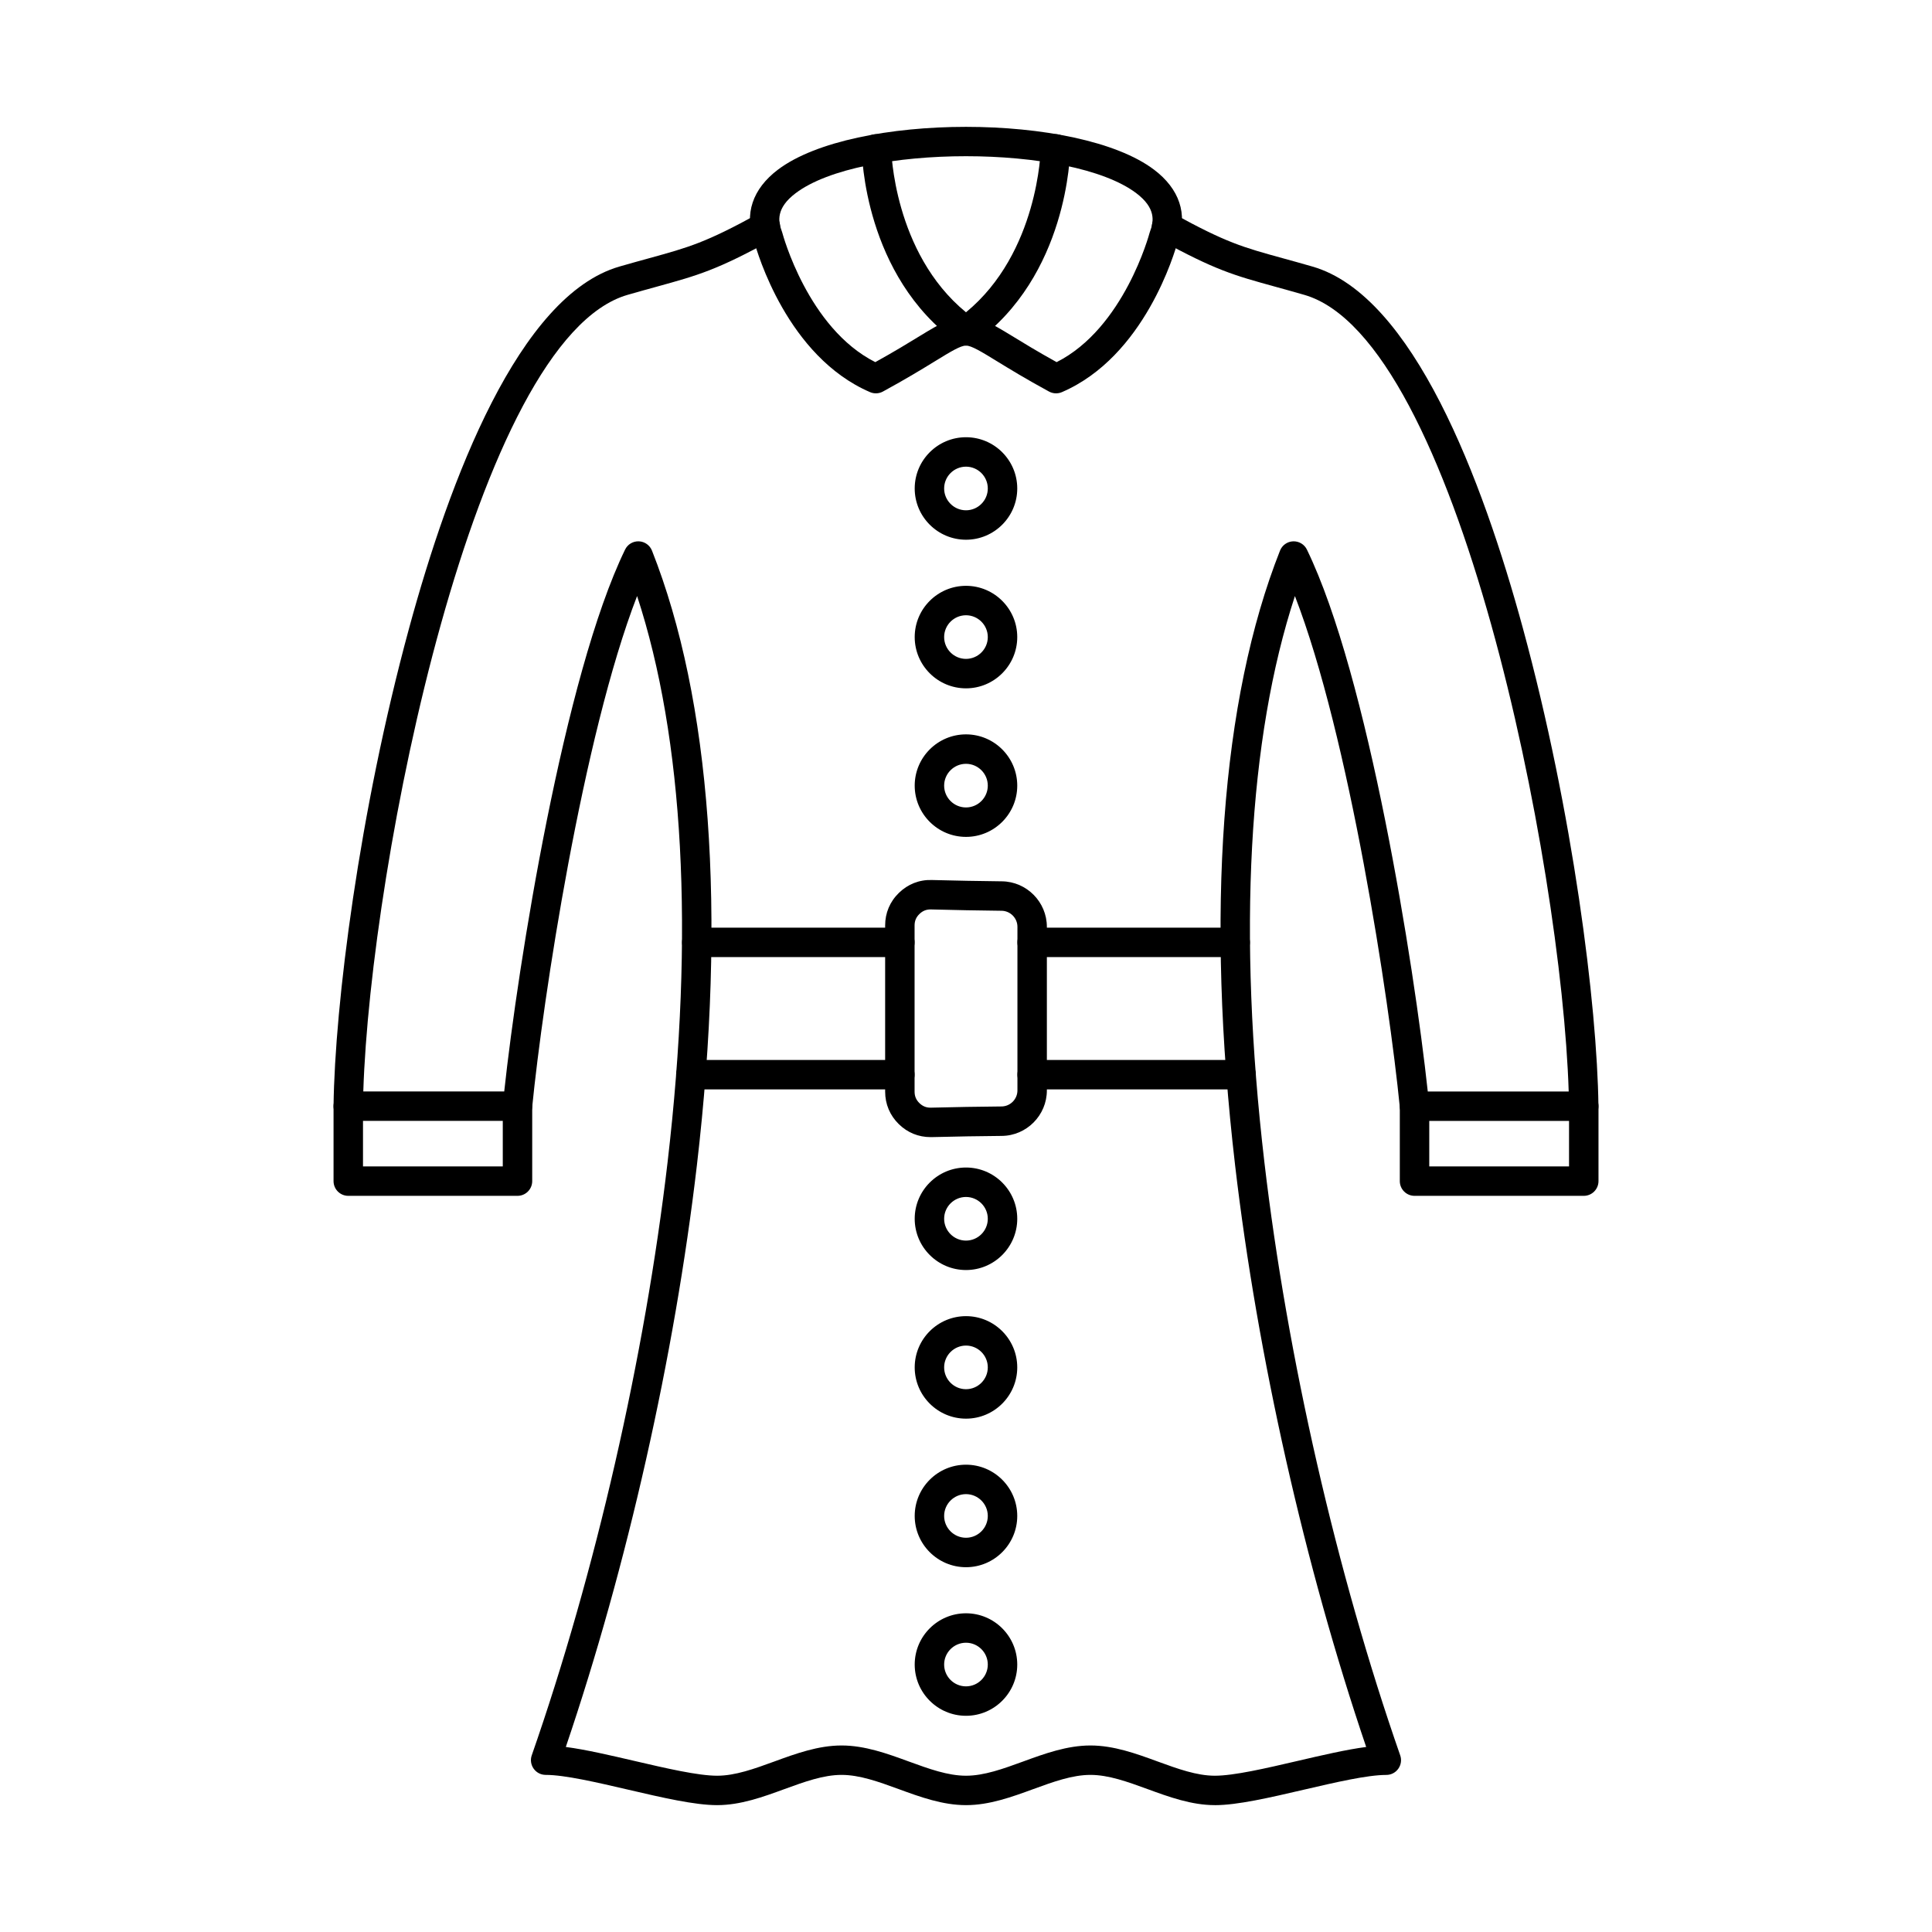 <?xml version="1.0" encoding="UTF-8"?>
<!-- Uploaded to: SVG Find, www.svgrepo.com, Generator: SVG Find Mixer Tools -->
<svg fill="#000000" width="800px" height="800px" version="1.1" viewBox="144 144 512 512" xmlns="http://www.w3.org/2000/svg">
 <g fill-rule="evenodd">
  <path d="m390.6 385.01c-1.156 0-2.094 0.387-2.938 1.207-0.883 0.855-1.289 1.824-1.289 3.051v44.016c0 1.227 0.406 2.195 1.281 3.051 0.883 0.855 1.859 1.242 3.09 1.207 6.352-0.16 12.641-0.27 18.672-0.32 2.328-0.02 4.215-1.93 4.215-4.258v-43.344c0-2.324-1.891-4.234-4.207-4.258-6.055-0.066-12.336-0.184-18.684-0.352-0.051 0-0.09-0.004-0.141-0.004zm0 60.336c-3.191 0-6.086-1.18-8.391-3.426-2.375-2.324-3.637-5.309-3.637-8.637v-44.016c0-3.328 1.258-6.316 3.644-8.641 2.387-2.324 5.414-3.519 8.727-3.414 6.309 0.164 12.547 0.285 18.562 0.348 6.582 0.07 11.926 5.481 11.926 12.062v43.344c0 6.594-5.363 12.008-11.957 12.062-5.992 0.051-12.23 0.156-18.543 0.316-0.109 0.004-0.223 0.004-0.336 0.004z"/>
  <path d="m382.47 397.64h-53.816c-2.152 0-3.902-1.746-3.902-3.902s1.746-3.902 3.902-3.902h53.816c2.152 0 3.902 1.746 3.902 3.902 0 2.152-1.746 3.902-3.902 3.902zm0 35.066h-55.379c-2.156 0-3.902-1.746-3.902-3.902 0-2.152 1.746-3.898 3.902-3.898h55.379c2.152 0 3.902 1.746 3.902 3.898 0 2.156-1.746 3.902-3.902 3.902z"/>
  <path d="m400 235.58c-0.801 0-1.605-0.242-2.285-0.734-24.707-17.762-25.328-49.996-25.34-51.359-0.02-2.156 1.707-3.918 3.859-3.941h0.039c2.133 0 3.871 1.719 3.902 3.856 0 0.285 0.598 27.574 19.82 43.359 19.211-15.785 19.812-43.074 19.812-43.359 0.031-2.152 1.797-3.859 3.953-3.852 2.156 0.027 3.871 1.789 3.852 3.938-0.012 1.363-0.629 33.598-25.34 51.359-0.68 0.488-1.484 0.734-2.273 0.734z"/>
  <path d="m400 227.79c3.25 0 6.512 1.754 12.23 5.258 2.867 1.754 6.676 4.094 11.785 6.922 17.891-9.023 24.566-34.004 24.637-34.262 0.043-0.145 0.082-0.293 0.141-0.434 1.016-2.633 1.523-6.156-3.668-10.078-17.289-13.066-72.977-13.062-90.27 0-5.191 3.922-4.684 7.445-3.668 10.078 0.062 0.141 0.102 0.289 0.141 0.438 0.07 0.254 6.746 25.238 24.637 34.258 5.109-2.828 8.918-5.164 11.785-6.922 5.719-3.504 8.98-5.258 12.242-5.258zm23.863 20.449c-0.641 0-1.281-0.16-1.859-0.473-6.156-3.352-10.605-6.074-13.848-8.066-4.184-2.566-6.715-4.113-8.16-4.113-1.453 0-3.981 1.547-8.168 4.113-3.242 1.988-7.691 4.715-13.848 8.066-1.047 0.57-2.305 0.629-3.402 0.156-21.934-9.438-29.93-37.043-30.742-40.043-2.66-7.113-0.426-13.82 6.32-18.914 20.023-15.129 79.652-15.129 99.676 0 6.746 5.094 8.98 11.801 6.32 18.914-0.812 3-8.809 30.605-30.742 40.043-0.496 0.211-1.016 0.316-1.543 0.316z"/>
  <path d="m281.14 460.91h-44.844c-2.156 0-3.902-1.746-3.902-3.902v-19.859c0-2.156 1.746-3.902 3.902-3.902 2.152 0 3.902 1.746 3.902 3.902v15.957h37.043v-15.957c0-2.156 1.746-3.902 3.898-3.902 2.156 0 3.902 1.746 3.902 3.902v19.859c0 2.156-1.746 3.902-3.902 3.902z"/>
  <path d="m465.96 622.38c-6.188 0-12.102-2.152-17.832-4.246-5.312-1.941-10.344-3.769-15.148-3.769-4.805 0-9.836 1.828-15.156 3.769-5.719 2.094-11.645 4.246-17.82 4.246-6.188 0-12.109-2.152-17.828-4.246-5.324-1.941-10.344-3.769-15.156-3.769-4.805 0-9.824 1.828-15.148 3.769-5.719 2.094-11.645 4.246-17.832 4.246-5.941 0-14.52-1.992-23.602-4.106-8.25-1.922-16.785-3.91-21.832-3.91-1.258 0-2.449-0.609-3.18-1.645-0.73-1.027-0.926-2.348-0.508-3.535 16.855-48.312 29.98-105.62 36.004-157.25 7.09-60.723 4.277-112.27-8.086-149.98-14.395 37.176-24.98 106.9-27.816 135.57-0.191 1.996-1.879 3.516-3.883 3.516h-44.844c-1.047 0-2.043-0.418-2.785-1.16-0.73-0.742-1.137-1.746-1.117-2.793 0.348-26.785 6.746-77.805 20.004-126.54 10.75-39.52 29.148-88.234 55.777-95.914 2.996-0.863 5.559-1.57 7.852-2.199 10.609-2.926 14.996-4.137 28.934-11.801 1.891-1.039 4.258-0.352 5.305 1.539 1.035 1.887 0.344 4.262-1.543 5.297-14.73 8.109-19.719 9.48-30.621 12.488-2.273 0.625-4.805 1.324-7.762 2.176-40.465 11.672-68.16 150.7-70.059 211.11h37.348c3.637-33.727 15.828-110.22 32.023-143.59 0.672-1.395 2.102-2.254 3.656-2.195 1.543 0.059 2.906 1.023 3.477 2.465 15.617 39.508 19.73 95.844 11.898 162.92-5.891 50.473-18.5 106.32-34.734 154.12 5.262 0.691 11.633 2.176 18.266 3.719 8.25 1.918 16.785 3.902 21.832 3.902 4.805 0 9.836-1.828 15.156-3.769 5.719-2.094 11.645-4.246 17.82-4.246 6.188 0 12.109 2.152 17.828 4.246 5.324 1.941 10.344 3.769 15.156 3.769 4.805 0 9.824-1.828 15.148-3.769 5.719-2.094 11.645-4.246 17.828-4.246 6.188 0 12.102 2.152 17.82 4.246 5.324 1.941 10.352 3.769 15.156 3.769 5.051 0 13.582-1.98 21.832-3.902 6.633-1.543 13.004-3.027 18.266-3.719-16.234-47.793-28.832-103.65-34.734-154.12-7.82-67.078-3.719-123.41 11.898-162.92 0.57-1.441 1.93-2.406 3.477-2.465 1.543-0.055 2.988 0.801 3.656 2.195 16.195 33.371 28.387 109.87 32.023 143.6h37.348c-1.898-60.41-29.594-199.43-70.059-211.11-2.957-0.852-5.484-1.551-7.75-2.176-10.91-3.008-15.891-4.379-30.633-12.488-1.891-1.039-2.582-3.41-1.535-5.297 1.035-1.887 3.402-2.578 5.293-1.539 13.941 7.668 18.328 8.879 28.945 11.801 2.285 0.629 4.856 1.336 7.844 2.199 26.629 7.68 45.027 56.398 55.777 95.914 13.258 48.73 19.66 99.754 20.004 126.54 0.02 1.043-0.387 2.047-1.117 2.793-0.73 0.742-1.738 1.16-2.785 1.16h-44.844c-2 0-3.688-1.52-3.883-3.516-2.832-28.68-13.422-98.402-27.809-135.57-12.375 37.703-15.188 89.258-8.098 149.98 6.035 51.621 19.152 108.93 36.004 157.25 0.418 1.188 0.223 2.508-0.508 3.535-0.73 1.035-1.91 1.645-3.18 1.645-5.051 0-13.582 1.992-21.832 3.91-9.082 2.113-17.656 4.106-23.602 4.102z"/>
  <path d="m471.34 397.64h-53.816c-2.152 0-3.902-1.746-3.902-3.902s1.746-3.902 3.902-3.902h53.816c2.152 0 3.902 1.746 3.902 3.902 0 2.152-1.746 3.902-3.902 3.902zm1.566 35.066h-55.379c-2.152 0-3.902-1.746-3.902-3.902 0-2.152 1.746-3.898 3.902-3.898h55.379c2.152 0 3.902 1.746 3.902 3.898 0 2.156-1.746 3.902-3.902 3.902z"/>
  <path d="m563.71 460.91h-44.844c-2.152 0-3.902-1.746-3.902-3.902v-19.859c0-2.156 1.746-3.902 3.902-3.902s3.902 1.746 3.902 3.902v15.957h37.043v-15.957c0-2.156 1.746-3.902 3.902-3.902 2.152 0 3.902 1.746 3.902 3.902v19.859c0 2.156-1.746 3.902-3.902 3.902z"/>
  <path d="m400 267.67c-3.191 0-5.793 2.594-5.793 5.781s2.602 5.781 5.789 5.781c3.18 0 5.781-2.594 5.781-5.781s-2.602-5.781-5.781-5.781zm0 19.363c-7.496 0-13.594-6.094-13.594-13.582 0-7.492 6.098-13.582 13.594-13.582 7.488 0 13.582 6.094 13.582 13.582s-6.098 13.582-13.582 13.582z"/>
  <path d="m400 307.05c-3.191 0-5.793 2.594-5.793 5.781s2.602 5.781 5.789 5.781c3.18 0 5.781-2.594 5.781-5.781s-2.602-5.781-5.781-5.781zm0 19.367c-7.496 0-13.594-6.094-13.594-13.586s6.098-13.582 13.594-13.582c7.488 0 13.582 6.094 13.582 13.582s-6.098 13.586-13.582 13.586z"/>
  <path d="m400 346.42c-3.191 0-5.793 2.594-5.793 5.781s2.602 5.781 5.789 5.781c3.18 0 5.781-2.594 5.781-5.781s-2.602-5.781-5.781-5.781zm0 19.363c-7.496 0-13.594-6.09-13.594-13.582s6.098-13.586 13.594-13.586c7.488 0 13.582 6.094 13.582 13.586s-6.098 13.582-13.582 13.582z"/>
  <path d="m400 461.21c-3.191 0-5.793 2.594-5.793 5.781s2.602 5.781 5.789 5.781c3.18 0 5.781-2.594 5.781-5.781s-2.602-5.781-5.781-5.781zm0 19.363c-7.496 0-13.594-6.094-13.594-13.582 0-7.492 6.098-13.586 13.594-13.586 7.488 0 13.582 6.094 13.582 13.586 0 7.488-6.098 13.582-13.582 13.582z"/>
  <path d="m400 500.59c-3.191 0-5.793 2.594-5.793 5.781s2.602 5.781 5.789 5.781c3.18 0 5.781-2.594 5.781-5.781s-2.602-5.781-5.781-5.781zm0 19.367c-7.496 0-13.594-6.094-13.594-13.582 0-7.488 6.098-13.582 13.594-13.582 7.488 0 13.582 6.094 13.582 13.582 0 7.488-6.098 13.586-13.582 13.582z"/>
  <path d="m400 539.96c-3.191 0-5.793 2.594-5.793 5.781s2.602 5.781 5.789 5.781c3.18 0 5.781-2.594 5.781-5.781s-2.602-5.781-5.781-5.781zm0 19.367c-7.496 0-13.594-6.094-13.594-13.586 0-7.488 6.098-13.582 13.594-13.582 7.488 0 13.582 6.094 13.582 13.582 0 7.488-6.098 13.586-13.582 13.586z"/>
  <path d="m400 579.34c-3.191 0-5.793 2.594-5.793 5.781s2.602 5.781 5.789 5.781c3.18 0 5.781-2.59 5.781-5.781 0-3.188-2.602-5.781-5.781-5.781zm0 19.363c-7.496 0-13.594-6.094-13.594-13.582 0-7.488 6.098-13.582 13.594-13.582 7.488 0 13.582 6.094 13.582 13.582 0 7.488-6.098 13.582-13.582 13.582z"/>
 </g>
</svg>